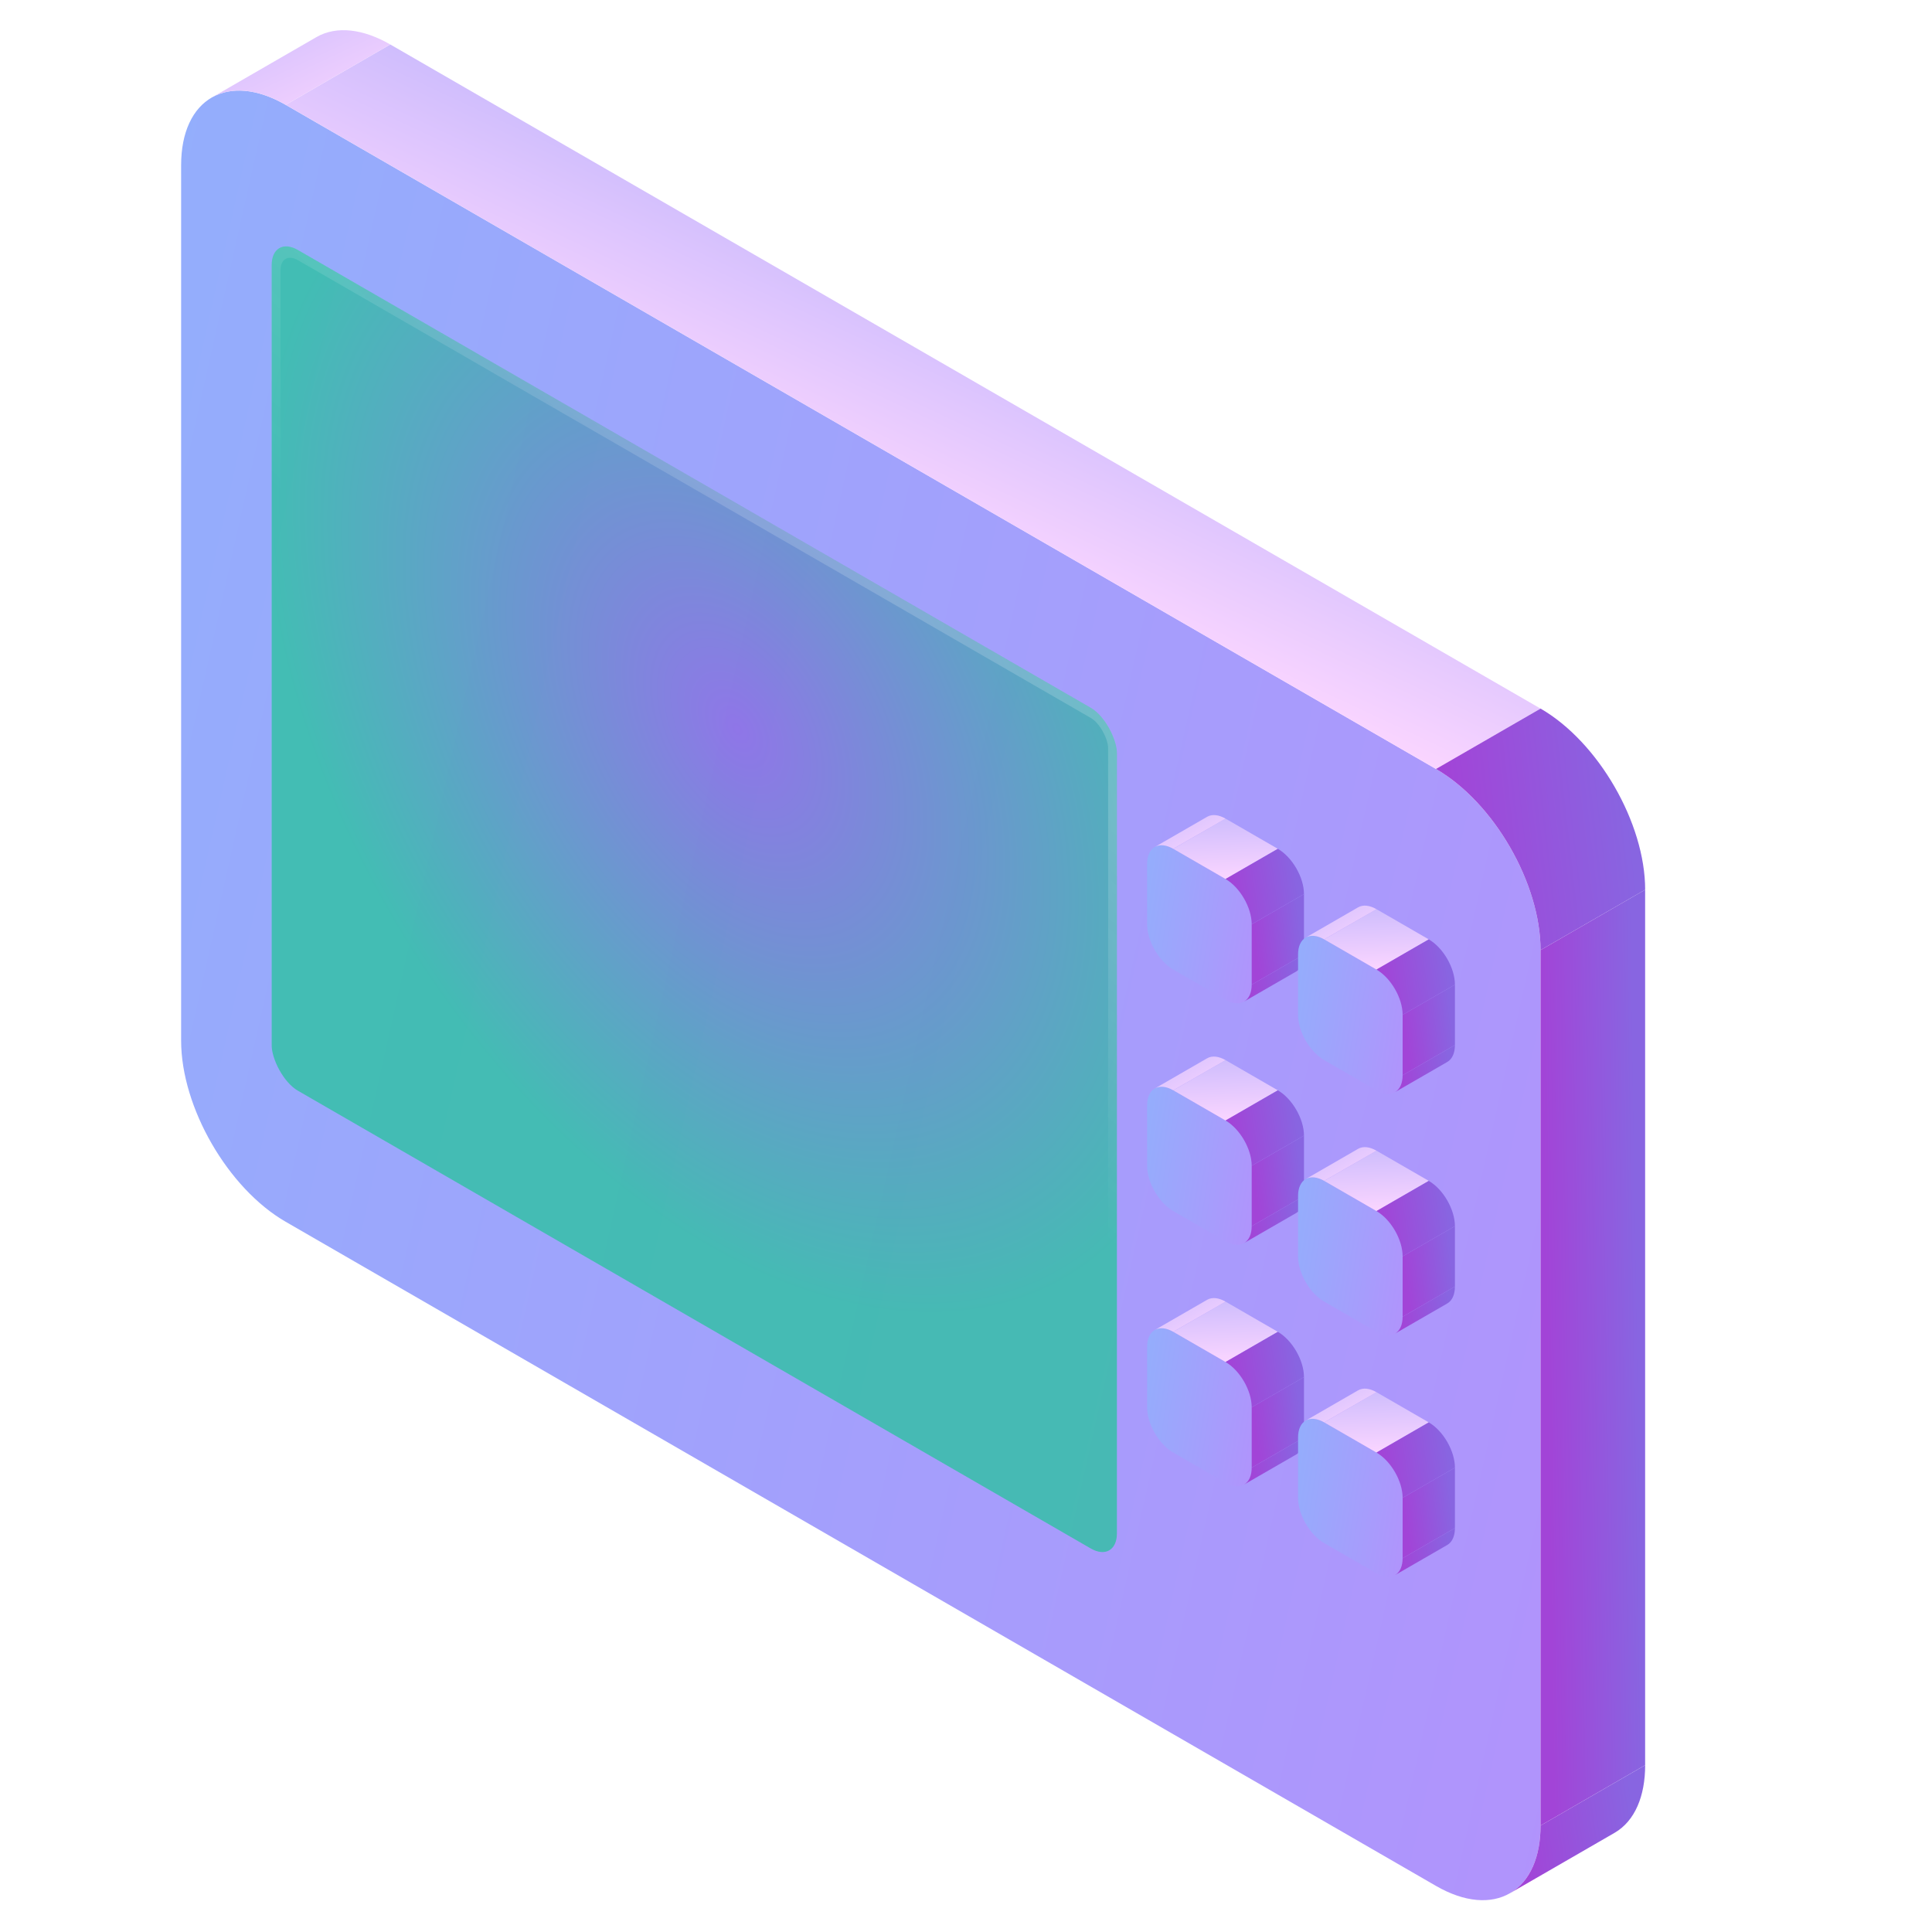 <svg width="64" height="64" viewBox="0 0 64 64" fill="none" xmlns="http://www.w3.org/2000/svg">
<path d="M6 5.473C6 3.264 7.551 2.369 9.464 3.473L47.569 25.473C49.482 26.578 51.033 29.264 51.033 31.473V60.473C51.033 62.682 49.482 63.578 47.569 62.473L9.464 40.473C7.551 39.369 6 36.682 6 34.473V5.473Z" fill="url(#paint0_linear_773_1894)"/>
<g filter="url(#filter0_b_773_1894)">
<rect width="32.332" height="27.85" rx="1" transform="matrix(0.866 0.5 0 1 9 7.78)" fill="white" fill-opacity="0.06"/>
<rect width="32.332" height="27.85" rx="1" transform="matrix(0.866 0.5 0 1 9 7.78)" fill="url(#paint1_radial_773_1894)" fill-opacity="0.75"/>
<rect x="0.146" y="0.253" width="31.994" height="27.513" rx="0.831" transform="matrix(0.866 0.5 0 1 9.02 7.707)" stroke="url(#paint2_linear_773_1894)" stroke-width="0.337"/>
</g>
<rect width="4" height="29" transform="matrix(0.866 -0.5 0 1 51.033 31.473)" fill="url(#paint3_linear_773_1894)"/>
<rect width="44" height="4" transform="matrix(0.866 0.5 -0.866 0.5 12.928 1.473)" fill="url(#paint4_linear_773_1894)"/>
<path d="M7.015 3.231C7.691 2.84 8.578 2.962 9.464 3.473L12.928 1.473C12.042 0.962 11.155 0.84 10.479 1.231L7.015 3.231Z" fill="url(#paint5_linear_773_1894)"/>
<path d="M51.033 31.473C51.033 29.264 49.483 26.578 47.569 25.473L51.033 23.473C52.947 24.578 54.498 27.264 54.498 29.473L51.033 31.473Z" fill="url(#paint6_linear_773_1894)"/>
<path d="M50.019 62.716C50.695 62.325 51.033 61.497 51.033 60.473L54.498 58.473C54.498 59.497 54.159 60.325 53.483 60.716L50.019 62.716Z" fill="url(#paint7_linear_773_1894)"/>
<path d="M38 28.618C38 28.066 38.388 27.842 38.866 28.118L40.598 29.118C41.076 29.395 41.464 30.066 41.464 30.618V32.618C41.464 33.171 41.076 33.395 40.598 33.118L38.866 32.118C38.388 31.842 38 31.171 38 30.618V28.618Z" fill="url(#paint8_linear_773_1894)"/>
<rect width="2" height="2" transform="matrix(0.866 -0.5 0 1 41.464 30.618)" fill="url(#paint9_linear_773_1894)"/>
<rect width="2" height="2" transform="matrix(0.866 0.5 -0.866 0.5 40.598 27.118)" fill="url(#paint10_linear_773_1894)"/>
<path d="M38.254 28.058C38.423 27.96 38.644 27.99 38.866 28.118L40.598 27.118C40.376 26.99 40.155 26.96 39.986 27.058L38.254 28.058Z" fill="url(#paint11_linear_773_1894)"/>
<path d="M41.464 30.618C41.464 30.066 41.076 29.395 40.598 29.118L42.33 28.118C42.809 28.395 43.196 29.066 43.196 29.618L41.464 30.618Z" fill="url(#paint12_linear_773_1894)"/>
<path d="M41.21 33.179C41.38 33.081 41.464 32.874 41.464 32.618L43.196 31.618C43.196 31.874 43.112 32.081 42.943 32.179L41.21 33.179Z" fill="url(#paint13_linear_773_1894)"/>
<path d="M38 36.618C38 36.066 38.388 35.842 38.866 36.118L40.598 37.118C41.076 37.395 41.464 38.066 41.464 38.618V40.618C41.464 41.171 41.076 41.395 40.598 41.118L38.866 40.118C38.388 39.842 38 39.171 38 38.618V36.618Z" fill="url(#paint14_linear_773_1894)"/>
<rect width="2" height="2" transform="matrix(0.866 -0.5 0 1 41.464 38.618)" fill="url(#paint15_linear_773_1894)"/>
<rect width="2" height="2" transform="matrix(0.866 0.5 -0.866 0.5 40.598 35.118)" fill="url(#paint16_linear_773_1894)"/>
<path d="M38.254 36.058C38.423 35.96 38.644 35.99 38.866 36.118L40.598 35.118C40.376 34.99 40.155 34.96 39.986 35.058L38.254 36.058Z" fill="url(#paint17_linear_773_1894)"/>
<path d="M41.464 38.618C41.464 38.066 41.076 37.395 40.598 37.118L42.33 36.118C42.809 36.395 43.196 37.066 43.196 37.618L41.464 38.618Z" fill="url(#paint18_linear_773_1894)"/>
<path d="M41.21 41.179C41.38 41.081 41.464 40.874 41.464 40.618L43.196 39.618C43.196 39.874 43.112 40.081 42.943 40.179L41.21 41.179Z" fill="url(#paint19_linear_773_1894)"/>
<path d="M38 44.618C38 44.066 38.388 43.842 38.866 44.118L40.598 45.118C41.076 45.395 41.464 46.066 41.464 46.618V48.618C41.464 49.171 41.076 49.395 40.598 49.118L38.866 48.118C38.388 47.842 38 47.171 38 46.618V44.618Z" fill="url(#paint20_linear_773_1894)"/>
<rect width="2" height="2" transform="matrix(0.866 -0.5 0 1 41.464 46.618)" fill="url(#paint21_linear_773_1894)"/>
<rect width="2" height="2" transform="matrix(0.866 0.5 -0.866 0.5 40.598 43.118)" fill="url(#paint22_linear_773_1894)"/>
<path d="M38.254 44.058C38.423 43.96 38.644 43.99 38.866 44.118L40.598 43.118C40.376 42.99 40.155 42.96 39.986 43.058L38.254 44.058Z" fill="url(#paint23_linear_773_1894)"/>
<path d="M41.464 46.618C41.464 46.066 41.076 45.395 40.598 45.118L42.33 44.118C42.809 44.395 43.196 45.066 43.196 45.618L41.464 46.618Z" fill="url(#paint24_linear_773_1894)"/>
<path d="M41.21 49.179C41.38 49.081 41.464 48.874 41.464 48.618L43.196 47.618C43.196 47.874 43.112 48.081 42.943 48.179L41.21 49.179Z" fill="url(#paint25_linear_773_1894)"/>
<path d="M43 31.618C43 31.066 43.388 30.842 43.866 31.118L45.598 32.118C46.076 32.395 46.464 33.066 46.464 33.618V35.618C46.464 36.171 46.076 36.395 45.598 36.118L43.866 35.118C43.388 34.842 43 34.171 43 33.618V31.618Z" fill="url(#paint26_linear_773_1894)"/>
<rect width="2" height="2" transform="matrix(0.866 -0.5 0 1 46.464 33.618)" fill="url(#paint27_linear_773_1894)"/>
<rect width="2" height="2" transform="matrix(0.866 0.5 -0.866 0.5 45.598 30.118)" fill="url(#paint28_linear_773_1894)"/>
<path d="M43.254 31.058C43.423 30.96 43.644 30.99 43.866 31.118L45.598 30.118C45.376 29.99 45.155 29.96 44.986 30.058L43.254 31.058Z" fill="url(#paint29_linear_773_1894)"/>
<path d="M46.464 33.618C46.464 33.066 46.076 32.395 45.598 32.118L47.33 31.118C47.809 31.395 48.196 32.066 48.196 32.618L46.464 33.618Z" fill="url(#paint30_linear_773_1894)"/>
<path d="M46.21 36.179C46.38 36.081 46.464 35.874 46.464 35.618L48.196 34.618C48.196 34.874 48.112 35.081 47.943 35.179L46.21 36.179Z" fill="url(#paint31_linear_773_1894)"/>
<path d="M43 39.618C43 39.066 43.388 38.842 43.866 39.118L45.598 40.118C46.076 40.395 46.464 41.066 46.464 41.618V43.618C46.464 44.171 46.076 44.395 45.598 44.118L43.866 43.118C43.388 42.842 43 42.171 43 41.618V39.618Z" fill="url(#paint32_linear_773_1894)"/>
<rect width="2" height="2" transform="matrix(0.866 -0.5 0 1 46.464 41.618)" fill="url(#paint33_linear_773_1894)"/>
<rect width="2" height="2" transform="matrix(0.866 0.5 -0.866 0.5 45.598 38.118)" fill="url(#paint34_linear_773_1894)"/>
<path d="M43.254 39.058C43.423 38.96 43.644 38.99 43.866 39.118L45.598 38.118C45.376 37.99 45.155 37.96 44.986 38.058L43.254 39.058Z" fill="url(#paint35_linear_773_1894)"/>
<path d="M46.464 41.618C46.464 41.066 46.076 40.395 45.598 40.118L47.33 39.118C47.809 39.395 48.196 40.066 48.196 40.618L46.464 41.618Z" fill="url(#paint36_linear_773_1894)"/>
<path d="M46.21 44.179C46.38 44.081 46.464 43.874 46.464 43.618L48.196 42.618C48.196 42.874 48.112 43.081 47.943 43.179L46.21 44.179Z" fill="url(#paint37_linear_773_1894)"/>
<path d="M43 47.618C43 47.066 43.388 46.842 43.866 47.118L45.598 48.118C46.076 48.395 46.464 49.066 46.464 49.618V51.618C46.464 52.171 46.076 52.395 45.598 52.118L43.866 51.118C43.388 50.842 43 50.171 43 49.618V47.618Z" fill="url(#paint38_linear_773_1894)"/>
<rect width="2" height="2" transform="matrix(0.866 -0.5 0 1 46.464 49.618)" fill="url(#paint39_linear_773_1894)"/>
<rect width="2" height="2" transform="matrix(0.866 0.5 -0.866 0.5 45.598 46.118)" fill="url(#paint40_linear_773_1894)"/>
<path d="M43.254 47.058C43.423 46.96 43.644 46.99 43.866 47.118L45.598 46.118C45.376 45.99 45.155 45.96 44.986 46.058L43.254 47.058Z" fill="url(#paint41_linear_773_1894)"/>
<path d="M46.464 49.618C46.464 49.066 46.076 48.395 45.598 48.118L47.33 47.118C47.809 47.395 48.196 48.066 48.196 48.618L46.464 49.618Z" fill="url(#paint42_linear_773_1894)"/>
<path d="M46.21 52.179C46.38 52.081 46.464 51.874 46.464 51.618L48.196 50.618C48.196 50.874 48.112 51.081 47.943 51.179L46.21 52.179Z" fill="url(#paint43_linear_773_1894)"/>
<defs>
<filter id="filter0_b_773_1894" x="6.751" y="5.913" width="32.498" height="47.751" filterUnits="userSpaceOnUse" color-interpolation-filters="sRGB">
<feFlood flood-opacity="0" result="BackgroundImageFix"/>
<feGaussianBlur in="BackgroundImageFix" stdDeviation="1.125"/>
<feComposite in2="SourceAlpha" operator="in" result="effect1_backgroundBlur_773_1894"/>
<feBlend mode="normal" in="SourceGraphic" in2="effect1_backgroundBlur_773_1894" result="shape"/>
</filter>
<linearGradient id="paint0_linear_773_1894" x1="6" y1="1.473" x2="62.336" y2="14.119" gradientUnits="userSpaceOnUse">
<stop stop-color="#93AEFC"/>
<stop offset="1" stop-color="#B193FC"/>
</linearGradient>
<radialGradient id="paint1_radial_773_1894" cx="0" cy="0" r="1" gradientUnits="userSpaceOnUse" gradientTransform="translate(17.785 7.486) rotate(145.6) scale(18.44 17.283)">
<stop stop-color="#8865E1"/>
<stop offset="1" stop-color="#24C19C"/>
</radialGradient>
<linearGradient id="paint2_linear_773_1894" x1="22.779" y1="0.521" x2="19.029" y2="13.774" gradientUnits="userSpaceOnUse">
<stop stop-color="white" stop-opacity="0.17"/>
<stop offset="1" stop-color="white" stop-opacity="0"/>
</linearGradient>
<linearGradient id="paint3_linear_773_1894" x1="-1.22523e-06" y1="-0.027" x2="3.472" y2="-0.089" gradientUnits="userSpaceOnUse">
<stop stop-color="#A244D7"/>
<stop offset="1" stop-color="#8865E1"/>
</linearGradient>
<linearGradient id="paint4_linear_773_1894" x1="43.983" y1="4.001" x2="43.132" y2="-4.381" gradientUnits="userSpaceOnUse">
<stop stop-color="#FAD5FF"/>
<stop offset="1" stop-color="#CFBDFD"/>
</linearGradient>
<linearGradient id="paint5_linear_773_1894" x1="12.926" y1="3.474" x2="10.918" y2="-0.824" gradientUnits="userSpaceOnUse">
<stop stop-color="#FAD5FF"/>
<stop offset="1" stop-color="#CFBDFD"/>
</linearGradient>
<linearGradient id="paint6_linear_773_1894" x1="47.569" y1="23.466" x2="53.508" y2="22.791" gradientUnits="userSpaceOnUse">
<stop stop-color="#A244D7"/>
<stop offset="1" stop-color="#8865E1"/>
</linearGradient>
<linearGradient id="paint7_linear_773_1894" x1="50.019" y1="58.469" x2="53.834" y2="57.941" gradientUnits="userSpaceOnUse">
<stop stop-color="#A244D7"/>
<stop offset="1" stop-color="#8865E1"/>
</linearGradient>
<linearGradient id="paint8_linear_773_1894" x1="38" y1="27.618" x2="42.286" y2="28.278" gradientUnits="userSpaceOnUse">
<stop stop-color="#93AEFC"/>
<stop offset="1" stop-color="#B193FC"/>
</linearGradient>
<linearGradient id="paint9_linear_773_1894" x1="-6.12615e-07" y1="-0.002" x2="1.707" y2="-0.226" gradientUnits="userSpaceOnUse">
<stop stop-color="#A244D7"/>
<stop offset="1" stop-color="#8865E1"/>
</linearGradient>
<linearGradient id="paint10_linear_773_1894" x1="1.999" y1="2.001" x2="-0.105" y2="0.116" gradientUnits="userSpaceOnUse">
<stop stop-color="#FAD5FF"/>
<stop offset="1" stop-color="#CFBDFD"/>
</linearGradient>
<linearGradient id="paint11_linear_773_1894" x1="40.597" y1="28.119" x2="39.615" y2="26.274" gradientUnits="userSpaceOnUse">
<stop stop-color="#FAD5FF"/>
<stop offset="1" stop-color="#CFBDFD"/>
</linearGradient>
<linearGradient id="paint12_linear_773_1894" x1="40.598" y1="28.116" x2="42.813" y2="27.814" gradientUnits="userSpaceOnUse">
<stop stop-color="#A244D7"/>
<stop offset="1" stop-color="#8865E1"/>
</linearGradient>
<linearGradient id="paint13_linear_773_1894" x1="41.21" y1="31.617" x2="42.888" y2="31.337" gradientUnits="userSpaceOnUse">
<stop stop-color="#A244D7"/>
<stop offset="1" stop-color="#8865E1"/>
</linearGradient>
<linearGradient id="paint14_linear_773_1894" x1="38" y1="35.618" x2="42.286" y2="36.278" gradientUnits="userSpaceOnUse">
<stop stop-color="#93AEFC"/>
<stop offset="1" stop-color="#B193FC"/>
</linearGradient>
<linearGradient id="paint15_linear_773_1894" x1="-6.12615e-07" y1="-0.002" x2="1.707" y2="-0.226" gradientUnits="userSpaceOnUse">
<stop stop-color="#A244D7"/>
<stop offset="1" stop-color="#8865E1"/>
</linearGradient>
<linearGradient id="paint16_linear_773_1894" x1="1.999" y1="2.001" x2="-0.105" y2="0.116" gradientUnits="userSpaceOnUse">
<stop stop-color="#FAD5FF"/>
<stop offset="1" stop-color="#CFBDFD"/>
</linearGradient>
<linearGradient id="paint17_linear_773_1894" x1="40.597" y1="36.119" x2="39.615" y2="34.274" gradientUnits="userSpaceOnUse">
<stop stop-color="#FAD5FF"/>
<stop offset="1" stop-color="#CFBDFD"/>
</linearGradient>
<linearGradient id="paint18_linear_773_1894" x1="40.598" y1="36.116" x2="42.813" y2="35.814" gradientUnits="userSpaceOnUse">
<stop stop-color="#A244D7"/>
<stop offset="1" stop-color="#8865E1"/>
</linearGradient>
<linearGradient id="paint19_linear_773_1894" x1="41.21" y1="39.617" x2="42.888" y2="39.337" gradientUnits="userSpaceOnUse">
<stop stop-color="#A244D7"/>
<stop offset="1" stop-color="#8865E1"/>
</linearGradient>
<linearGradient id="paint20_linear_773_1894" x1="38" y1="43.618" x2="42.286" y2="44.278" gradientUnits="userSpaceOnUse">
<stop stop-color="#93AEFC"/>
<stop offset="1" stop-color="#B193FC"/>
</linearGradient>
<linearGradient id="paint21_linear_773_1894" x1="-6.12615e-07" y1="-0.002" x2="1.707" y2="-0.226" gradientUnits="userSpaceOnUse">
<stop stop-color="#A244D7"/>
<stop offset="1" stop-color="#8865E1"/>
</linearGradient>
<linearGradient id="paint22_linear_773_1894" x1="1.999" y1="2.001" x2="-0.105" y2="0.116" gradientUnits="userSpaceOnUse">
<stop stop-color="#FAD5FF"/>
<stop offset="1" stop-color="#CFBDFD"/>
</linearGradient>
<linearGradient id="paint23_linear_773_1894" x1="40.597" y1="44.119" x2="39.615" y2="42.274" gradientUnits="userSpaceOnUse">
<stop stop-color="#FAD5FF"/>
<stop offset="1" stop-color="#CFBDFD"/>
</linearGradient>
<linearGradient id="paint24_linear_773_1894" x1="40.598" y1="44.116" x2="42.813" y2="43.814" gradientUnits="userSpaceOnUse">
<stop stop-color="#A244D7"/>
<stop offset="1" stop-color="#8865E1"/>
</linearGradient>
<linearGradient id="paint25_linear_773_1894" x1="41.21" y1="47.617" x2="42.888" y2="47.337" gradientUnits="userSpaceOnUse">
<stop stop-color="#A244D7"/>
<stop offset="1" stop-color="#8865E1"/>
</linearGradient>
<linearGradient id="paint26_linear_773_1894" x1="43" y1="30.618" x2="47.286" y2="31.278" gradientUnits="userSpaceOnUse">
<stop stop-color="#93AEFC"/>
<stop offset="1" stop-color="#B193FC"/>
</linearGradient>
<linearGradient id="paint27_linear_773_1894" x1="-6.12615e-07" y1="-0.002" x2="1.707" y2="-0.226" gradientUnits="userSpaceOnUse">
<stop stop-color="#A244D7"/>
<stop offset="1" stop-color="#8865E1"/>
</linearGradient>
<linearGradient id="paint28_linear_773_1894" x1="1.999" y1="2.001" x2="-0.105" y2="0.116" gradientUnits="userSpaceOnUse">
<stop stop-color="#FAD5FF"/>
<stop offset="1" stop-color="#CFBDFD"/>
</linearGradient>
<linearGradient id="paint29_linear_773_1894" x1="45.597" y1="31.119" x2="44.615" y2="29.274" gradientUnits="userSpaceOnUse">
<stop stop-color="#FAD5FF"/>
<stop offset="1" stop-color="#CFBDFD"/>
</linearGradient>
<linearGradient id="paint30_linear_773_1894" x1="45.598" y1="31.116" x2="47.813" y2="30.814" gradientUnits="userSpaceOnUse">
<stop stop-color="#A244D7"/>
<stop offset="1" stop-color="#8865E1"/>
</linearGradient>
<linearGradient id="paint31_linear_773_1894" x1="46.21" y1="34.617" x2="47.888" y2="34.337" gradientUnits="userSpaceOnUse">
<stop stop-color="#A244D7"/>
<stop offset="1" stop-color="#8865E1"/>
</linearGradient>
<linearGradient id="paint32_linear_773_1894" x1="43" y1="38.618" x2="47.286" y2="39.278" gradientUnits="userSpaceOnUse">
<stop stop-color="#93AEFC"/>
<stop offset="1" stop-color="#B193FC"/>
</linearGradient>
<linearGradient id="paint33_linear_773_1894" x1="-6.12615e-07" y1="-0.002" x2="1.707" y2="-0.226" gradientUnits="userSpaceOnUse">
<stop stop-color="#A244D7"/>
<stop offset="1" stop-color="#8865E1"/>
</linearGradient>
<linearGradient id="paint34_linear_773_1894" x1="1.999" y1="2.001" x2="-0.105" y2="0.116" gradientUnits="userSpaceOnUse">
<stop stop-color="#FAD5FF"/>
<stop offset="1" stop-color="#CFBDFD"/>
</linearGradient>
<linearGradient id="paint35_linear_773_1894" x1="45.597" y1="39.119" x2="44.615" y2="37.274" gradientUnits="userSpaceOnUse">
<stop stop-color="#FAD5FF"/>
<stop offset="1" stop-color="#CFBDFD"/>
</linearGradient>
<linearGradient id="paint36_linear_773_1894" x1="45.598" y1="39.116" x2="47.813" y2="38.814" gradientUnits="userSpaceOnUse">
<stop stop-color="#A244D7"/>
<stop offset="1" stop-color="#8865E1"/>
</linearGradient>
<linearGradient id="paint37_linear_773_1894" x1="46.21" y1="42.617" x2="47.888" y2="42.337" gradientUnits="userSpaceOnUse">
<stop stop-color="#A244D7"/>
<stop offset="1" stop-color="#8865E1"/>
</linearGradient>
<linearGradient id="paint38_linear_773_1894" x1="43" y1="46.618" x2="47.286" y2="47.278" gradientUnits="userSpaceOnUse">
<stop stop-color="#93AEFC"/>
<stop offset="1" stop-color="#B193FC"/>
</linearGradient>
<linearGradient id="paint39_linear_773_1894" x1="-6.12615e-07" y1="-0.002" x2="1.707" y2="-0.226" gradientUnits="userSpaceOnUse">
<stop stop-color="#A244D7"/>
<stop offset="1" stop-color="#8865E1"/>
</linearGradient>
<linearGradient id="paint40_linear_773_1894" x1="1.999" y1="2.001" x2="-0.105" y2="0.116" gradientUnits="userSpaceOnUse">
<stop stop-color="#FAD5FF"/>
<stop offset="1" stop-color="#CFBDFD"/>
</linearGradient>
<linearGradient id="paint41_linear_773_1894" x1="45.597" y1="47.119" x2="44.615" y2="45.274" gradientUnits="userSpaceOnUse">
<stop stop-color="#FAD5FF"/>
<stop offset="1" stop-color="#CFBDFD"/>
</linearGradient>
<linearGradient id="paint42_linear_773_1894" x1="45.598" y1="47.116" x2="47.813" y2="46.814" gradientUnits="userSpaceOnUse">
<stop stop-color="#A244D7"/>
<stop offset="1" stop-color="#8865E1"/>
</linearGradient>
<linearGradient id="paint43_linear_773_1894" x1="46.21" y1="50.617" x2="47.888" y2="50.337" gradientUnits="userSpaceOnUse">
<stop stop-color="#A244D7"/>
<stop offset="1" stop-color="#8865E1"/>
</linearGradient>
</defs>
</svg>

